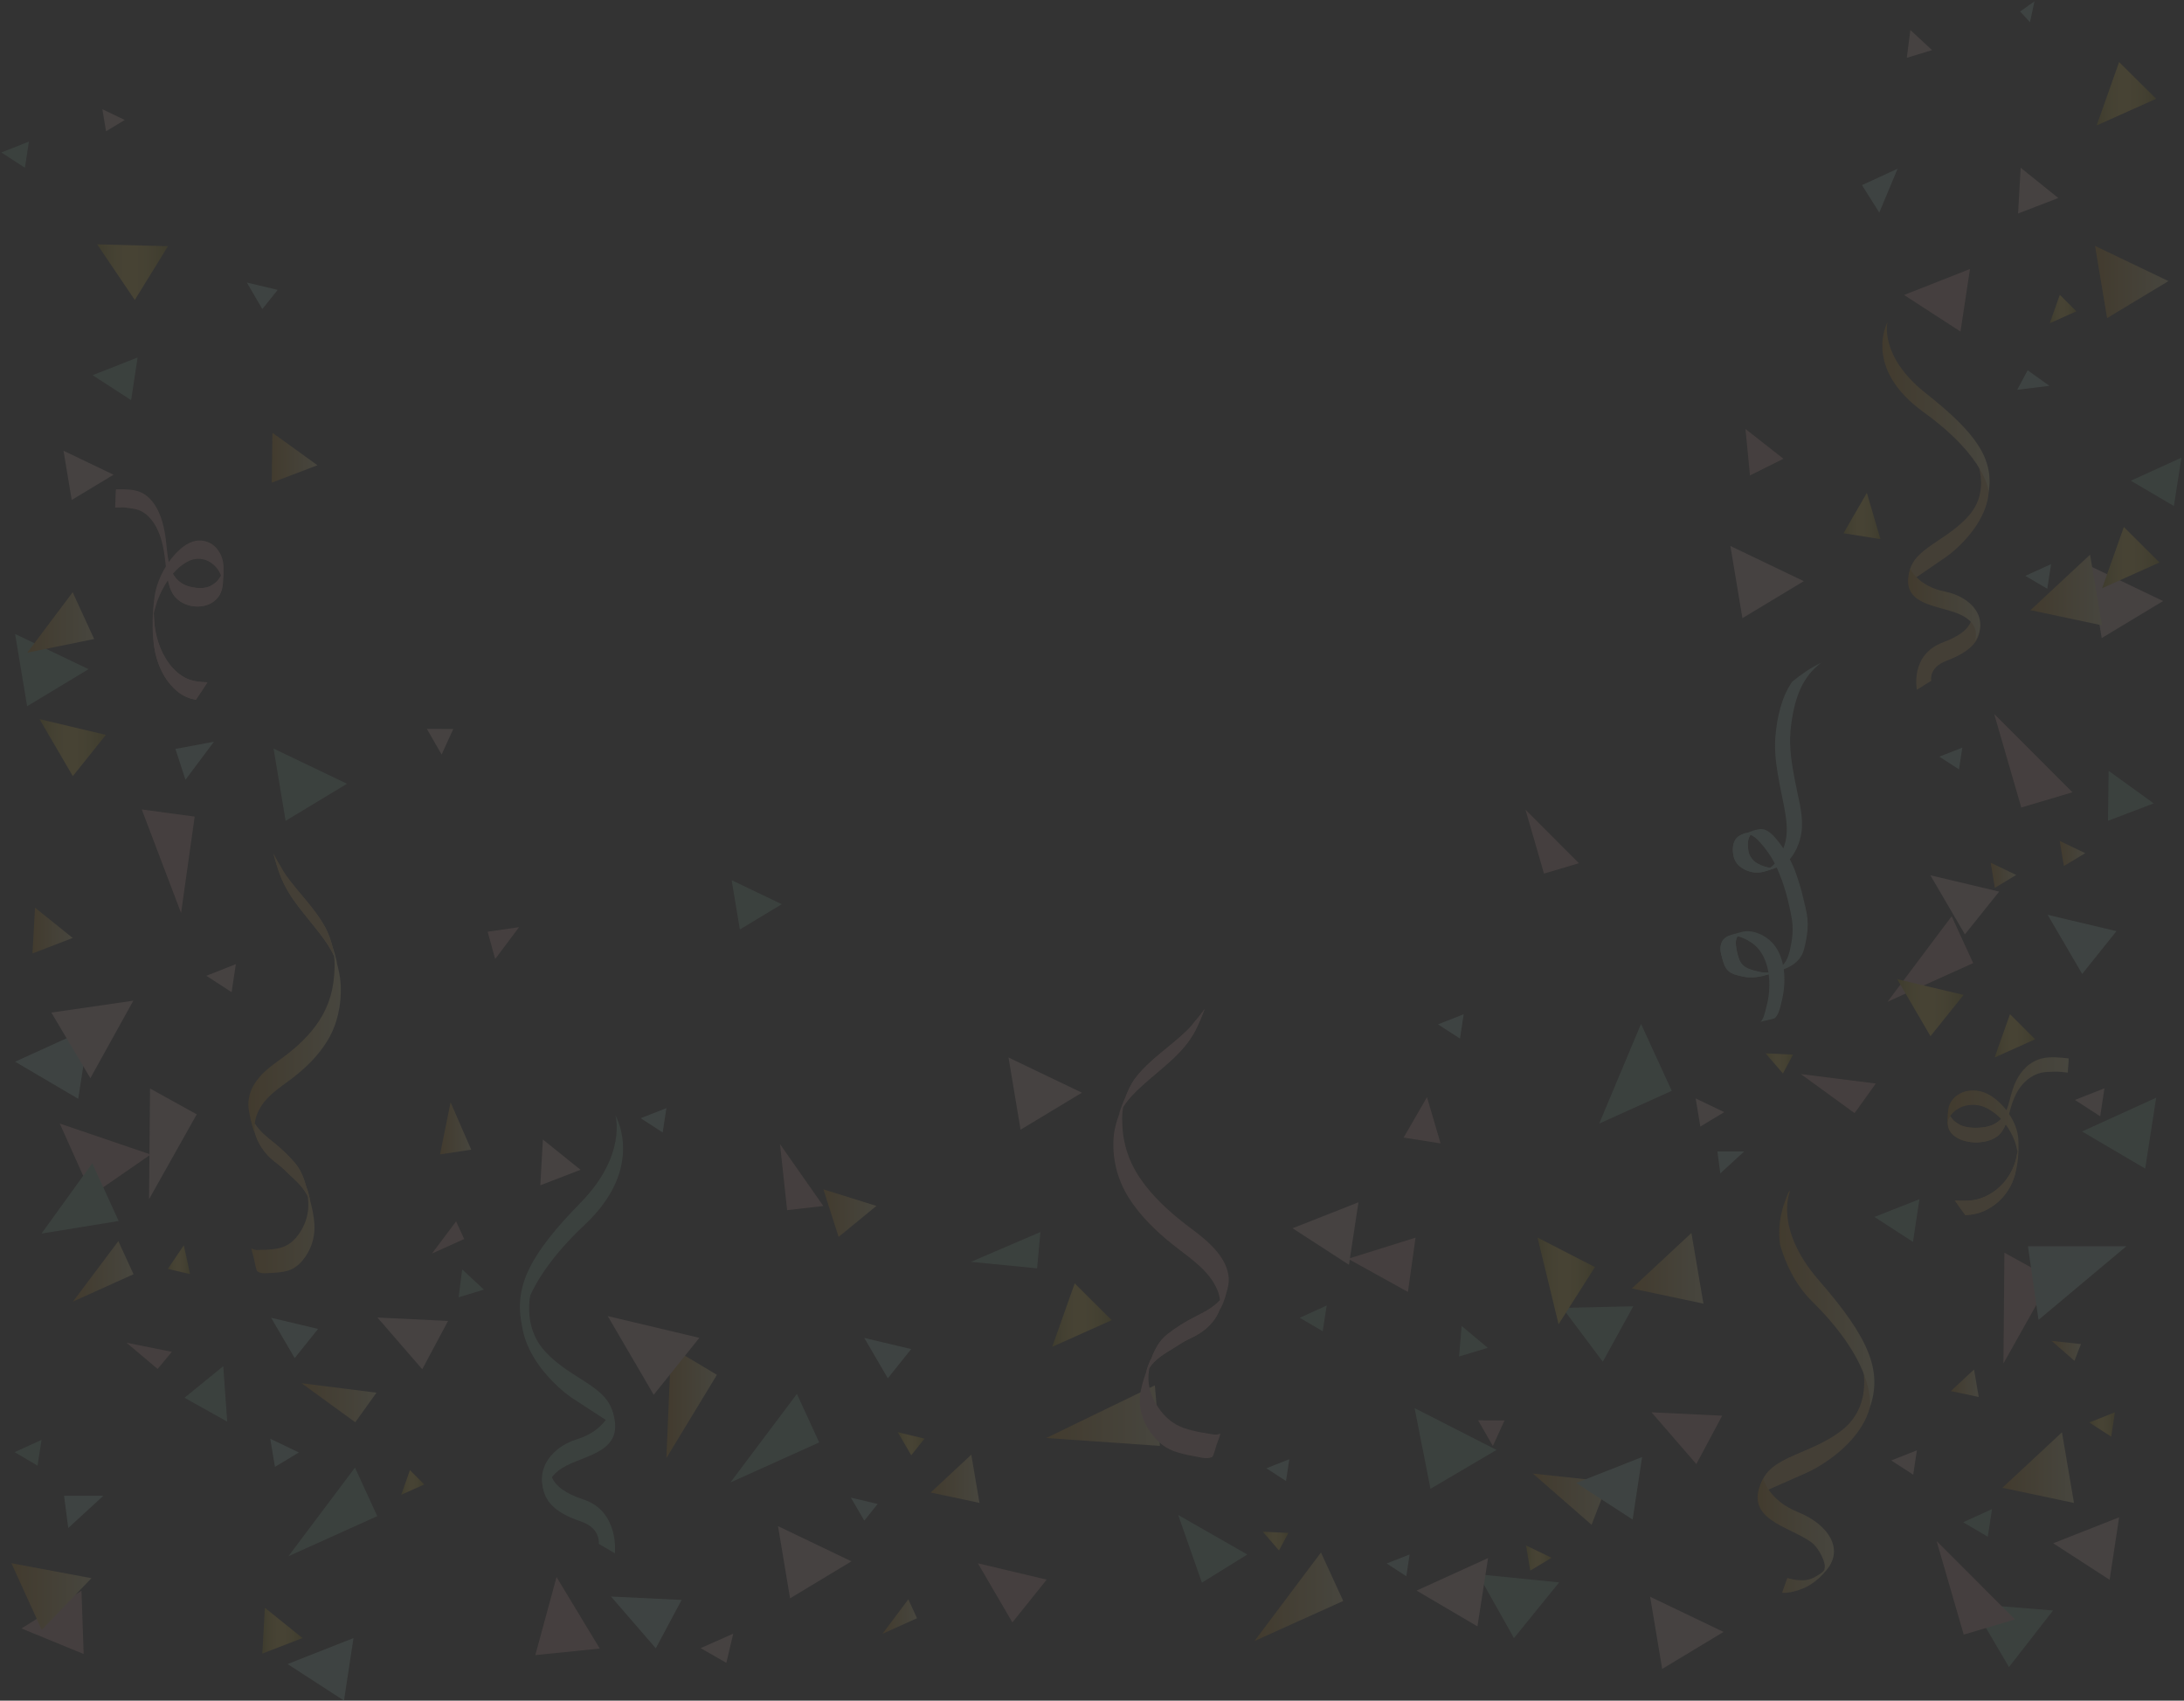 <svg width="646" height="503" viewBox="0 0 646 503" fill="none" xmlns="http://www.w3.org/2000/svg">
<rect x="0" y="0" width="646" height="503" fill="#333333" stroke="none"/>
<g opacity="0.1">
<path d="M341.594 409.742L343.094 427.653L309.453 425.322L341.594 409.742Z" fill="url(#paint0_linear_231_2482)"/>
<path d="M597.872 238.833L589.855 211.171L613.008 234.335L597.872 238.833Z" fill="#EFAFAB"/>
<path d="M309.594 467.207L299.457 479.858L289.245 462.376L309.594 467.207Z" fill="#EFAFAB"/>
<path d="M397.312 473.518L371.061 485.362L390.722 459.169L397.312 473.518Z" fill="url(#paint1_linear_231_2482)"/>
<path d="M530.352 311.928L527.378 317.497L522.216 311.537L530.352 311.928Z" fill="url(#paint2_linear_231_2482)"/>
<path d="M637.766 324.676L634.515 345.627L615.847 334.656L637.766 324.676Z" fill="#87C6A8"/>
<path d="M317.879 379.584L328.82 390.468L311.233 398.352L317.879 379.584Z" fill="url(#paint3_linear_231_2482)"/>
<path d="M111.586 448.43L85.334 460.274L104.995 434.081L111.586 448.43Z" fill="#87C6A8"/>
<path d="M591.328 263.709L581.191 276.361L570.979 258.878L591.328 263.709Z" fill="#F4C8C3"/>
<path d="M20.193 451.932L30.547 442.422L18.947 442.422L20.193 451.932Z" fill="#A5DBCA"/>
<path d="M626.023 275.411L615.887 288.062L605.675 270.579L626.023 275.411Z" fill="#A5DBCA"/>
<path d="M607.262 476.329L594.231 493.054L583.257 474.388L607.262 476.329Z" fill="#87C6A8"/>
<path d="M475.691 438.236L470.766 450.991L453.407 435.837L475.691 438.236Z" fill="url(#paint4_linear_231_2482)"/>
<path d="M251.848 461.793L233.692 472.743L230.13 451.385L251.848 461.793Z" fill="#F4C8C3"/>
<path d="M533.539 171.888L515.384 182.838L511.821 161.48L533.539 171.888Z" fill="#F4C8C3"/>
<path d="M606.699 378.156L592.589 403.263L592.882 370.513L606.699 378.156Z" fill="#EFAFAB"/>
<path d="M418.699 366.065L416.446 382.12L398.737 372.306L418.699 366.065Z" fill="#EFAFAB"/>
<path d="M57.586 241.523L53.56 270.04L41.936 239.421L57.586 241.523Z" fill="#EFAFAB"/>
<path d="M381.09 453.391L378.318 458.582L373.507 453.027L381.09 453.391Z" fill="url(#paint5_linear_231_2482)"/>
<path d="M26.387 304.041L23.136 324.993L4.468 314.021L26.387 304.041Z" fill="#A5DBCA"/>
<path d="M626.808 18.339L637.75 29.222L620.162 37.107L626.808 18.339Z" fill="url(#paint6_linear_231_2482)"/>
<path d="M494.484 322.636L473.034 332.314L485.395 302.847L494.484 322.636Z" fill="#87C6A8"/>
<path d="M555.869 62.868L561.289 49.896L550.755 54.754L555.869 62.868Z" fill="#A5DBCA"/>
<path d="M212.055 406.633L197.11 431.252L198.502 398.53L212.055 406.633Z" fill="url(#paint7_linear_231_2482)"/>
<path d="M201.617 473.21L193.981 487.51L180.726 472.206L201.617 473.21Z" fill="#A5DBCA"/>
<path d="M461.168 468.032L447.809 484.497L437.206 465.618L461.168 468.032Z" fill="#87C6A8"/>
<path d="M609.904 423.63L613.461 444.531L592.279 440.041L609.904 423.63Z" fill="url(#paint8_linear_231_2482)"/>
<path d="M641.402 83.136L623.247 94.087L619.685 72.729L641.402 83.136Z" fill="url(#paint9_linear_231_2482)"/>
<path d="M622.469 321.884L621.212 330.17L613.732 325.326L622.469 321.884Z" fill="#F4C8C3"/>
<path d="M483.105 386.361L474.082 402.742L462.158 386.828L483.105 386.361Z" fill="#87C6A8"/>
<path d="M626.809 448.772L624.006 467.263L607.315 456.453L626.809 448.772Z" fill="#F4C8C3"/>
<path d="M485.715 430.945L482.912 449.435L466.221 438.626L485.715 430.945Z" fill="#A5DBCA"/>
<path d="M582.691 79.567L579.888 98.058L563.197 87.248L582.691 79.567Z" fill="#EFAFAB"/>
<path d="M49.68 72.815L39.872 88.738L28.735 72.264L49.68 72.815Z" fill="url(#paint10_linear_231_2482)"/>
<path d="M104.555 484.496L101.751 502.987L85.061 492.177L104.555 484.496Z" fill="#A5DBCA"/>
<path d="M320.023 323.185L301.868 334.136L298.306 312.777L320.023 323.185Z" fill="#F4C8C3"/>
<path d="M509.805 482.674L491.649 493.624L488.086 472.266L509.805 482.674Z" fill="#F4C8C3"/>
<path d="M24.099 470.513L24.746 489.204L6.351 481.65L24.099 470.513Z" fill="#EFAFAB"/>
<path d="M500.299 364.679L503.855 385.581L482.673 381.091L500.299 364.679Z" fill="url(#paint11_linear_231_2482)"/>
<path d="M27.047 466.777L12.35 482.059L3.374 462.354L27.047 466.777Z" fill="url(#paint12_linear_231_2482)"/>
<path d="M401.812 355.602L399.009 374.092L382.318 363.283L401.812 355.602Z" fill="#F4C8C3"/>
<path d="M126.262 215.582L134.074 215.615L130.623 223.171L126.262 215.582Z" fill="#F4C8C3"/>
<path d="M580.848 483.466L572.831 455.805L595.984 478.969L580.848 483.466Z" fill="#EFAFAB"/>
<path d="M509.395 418.724L501.759 433.025L488.504 417.72L509.395 418.724Z" fill="#EFAFAB"/>
<path d="M137.297 366.461L127.768 370.76L134.905 361.253L137.297 366.461Z" fill="#EFAFAB"/>
<path d="M273.477 425.492L269.529 430.419L265.552 423.611L273.477 425.492Z" fill="url(#paint13_linear_231_2482)"/>
<path d="M12.285 425.88L11.105 433.485L4.329 429.503L12.285 425.88Z" fill="#87C6A8"/>
<path d="M121.251 434.814L125.512 439.052L118.662 442.123L121.251 434.814Z" fill="url(#paint14_linear_231_2482)"/>
<path d="M355.513 468.094L348.497 448.086L368.934 459.776L355.513 468.094Z" fill="#87C6A8"/>
<path d="M132.535 390.69L124.899 404.991L111.644 389.686L132.535 390.69Z" fill="#F4C8C3"/>
<path d="M54.862 230.629L63.289 219.376L51.887 221.511L54.862 230.629Z" fill="#A5DBCA"/>
<path d="M82.137 85.736L77.594 91.405L73.017 83.57L82.137 85.736Z" fill="#A5DBCA"/>
<path d="M589.219 446.352L587.953 454.511L580.683 450.238L589.219 446.352Z" fill="#87C6A8"/>
<path d="M615.52 397.532L613.602 402.499L606.841 396.597L615.52 397.532Z" fill="url(#paint15_linear_231_2482)"/>
<path d="M102.641 231.817L84.485 242.767L80.923 221.41L102.641 231.817Z" fill="#87C6A8"/>
<path d="M639.816 177.773L621.66 188.723L618.098 167.366L639.816 177.773Z" fill="#F4C8C3"/>
<path d="M58.195 329.589L44.084 354.695L44.379 321.946L58.195 329.589Z" fill="#F4C8C3"/>
<path d="M177.402 487.593L158.345 489.53L164.618 466.444L177.402 487.593Z" fill="#EFAFAB"/>
<path d="M46.618 404.895L37.421 397.139L50.836 399.824L46.618 404.895Z" fill="#EFAFAB"/>
<path d="M56.227 376.85L49.631 375.312L54.377 368.312L56.227 376.85Z" fill="url(#paint16_linear_231_2482)"/>
<path d="M440.055 398.65L431.574 401.203L432.342 392.191L440.055 398.65Z" fill="#87C6A8"/>
<path d="M609.26 87.199L614.164 92.077L606.282 95.611L609.26 87.199Z" fill="url(#paint17_linear_231_2482)"/>
<path d="M242.301 426.625L216.048 438.469L235.71 412.276L242.301 426.625Z" fill="#87C6A8"/>
<path d="M600.448 6.559L601.766 0.397L597.526 3.406L600.448 6.559Z" fill="#A5DBCA"/>
<path d="M271.242 478.622L261.018 483.234L268.675 473.034L271.242 478.622Z" fill="url(#paint18_linear_231_2482)"/>
<path d="M259.598 444.829L255.65 449.756L251.673 442.948L259.598 444.829Z" fill="#A5DBCA"/>
<path d="M392.414 386.134L391.235 393.739L384.458 389.757L392.414 386.134Z" fill="#87C6A8"/>
<path d="M583.897 405.046L585.281 413.186L577.032 411.437L583.897 405.046Z" fill="url(#paint19_linear_231_2482)"/>
<path d="M432.937 299.983L431.846 307.184L425.346 302.974L432.937 299.983Z" fill="#A5DBCA"/>
<path d="M216.879 483.195L214.842 491.826L207.238 487.466L216.879 483.195Z" fill="#F4C8C3"/>
<path d="M69.762 285.166L68.505 293.453L61.025 288.608L69.762 285.166Z" fill="#F4C8C3"/>
<path d="M8.543 41.888L7.372 49.612L0.4 45.096L8.543 41.888Z" fill="#87C6A8"/>
<path d="M437.208 420.091L445.02 420.125L441.568 427.68L437.208 420.091Z" fill="#EFAFAB"/>
<path d="M625.566 417.726L624.475 424.927L617.975 420.718L625.566 417.726Z" fill="url(#paint20_linear_231_2482)"/>
<path d="M143.125 381.425L135.653 383.703L136.716 375.465L143.125 381.425Z" fill="#87C6A8"/>
<path d="M26.188 197.921L8.031 208.871L4.469 187.514L26.188 197.921Z" fill="#87C6A8"/>
<path d="M510.012 328.935L502.941 333.199L501.553 324.882L510.012 328.935Z" fill="#F4C8C3"/>
<path d="M566.992 428.965L565.901 436.167L559.401 431.957L566.992 428.965Z" fill="#F4C8C3"/>
<path d="M618.212 164.061L621.77 184.962L600.587 180.472L618.212 164.061Z" fill="url(#paint21_linear_231_2482)"/>
<path d="M88.398 429.593L81.328 433.858L79.94 425.54L88.398 429.593Z" fill="#A5DBCA"/>
<path d="M197.109 327.744L196.018 334.946L189.518 330.736L197.109 327.744Z" fill="#A5DBCA"/>
<path d="M442.641 428.845L423.122 440.337L418.426 416.487L442.641 428.845Z" fill="#87C6A8"/>
<path d="M571.477 14.826L564.004 17.104L565.067 8.866L571.477 14.826Z" fill="#F4C8C3"/>
<path d="M456.7 258.379L451.232 239.512L467.023 255.311L456.7 258.379Z" fill="#EFAFAB"/>
<path d="M39.5 376.88L21.595 384.958L35.005 367.093L39.5 376.88Z" fill="url(#paint22_linear_231_2482)"/>
<path d="M556.211 159.457L545.29 157.726L552.197 145.768L556.211 159.457Z" fill="url(#paint23_linear_231_2482)"/>
<path d="M645.227 135.375L643.01 149.665L630.278 142.182L645.227 135.375Z" fill="#87C6A8"/>
<path d="M594.522 299.966L601.984 307.389L589.989 312.767L594.522 299.966Z" fill="url(#paint24_linear_231_2482)"/>
<path d="M508.844 347.049L515.906 340.563L507.995 340.563L508.844 347.049Z" fill="#A5DBCA"/>
<path d="M94.082 393.054L87.168 401.683L80.203 389.759L94.082 393.054Z" fill="#A5DBCA"/>
<path d="M637.031 237.614L623.52 242.767L623.713 228L637.031 237.614Z" fill="#87C6A8"/>
<path d="M139.387 340.04L130.166 341.432L133.278 326.027L139.387 340.04Z" fill="url(#paint25_linear_231_2482)"/>
<path d="M36.914 35.482L31.365 38.83L30.276 32.301L36.914 35.482Z" fill="#F4C8C3"/>
<path d="M232.824 357.924L230.715 338.395L243.523 356.696L232.824 357.924Z" fill="#EFAFAB"/>
<path d="M426.102 338.189L415.181 336.458L422.088 324.5L426.102 338.189Z" fill="#EFAFAB"/>
<path d="M548.561 329.233L532.674 317.681L554.836 320.479L548.561 329.233Z" fill="#EFAFAB"/>
<path d="M527.516 135.686L517.624 140.627L516.291 126.882L527.516 135.686Z" fill="#EFAFAB"/>
<path d="M606.684 166.851L605.553 174.137L599.061 170.322L606.684 166.851Z" fill="#A5DBCA"/>
<path d="M471.762 374.768L461.007 391.668L454.785 366.035L471.762 374.768Z" fill="url(#paint26_linear_231_2482)"/>
<path d="M306.759 375.13L287.209 373.218L307.734 364.404L306.759 375.13Z" fill="#87C6A8"/>
<path d="M596.675 115.287L606.191 114.115L599.754 109.516L596.675 115.287Z" fill="#A5DBCA"/>
<path d="M105.085 420.666L89.198 409.114L111.359 411.913L105.085 420.666Z" fill="url(#paint27_linear_231_2482)"/>
<path d="M269.52 399.016L262.606 407.645L255.64 395.721L269.52 399.016Z" fill="#A5DBCA"/>
<path d="M93.894 137.605L80.384 142.759L80.576 127.992L93.894 137.605Z" fill="url(#paint28_linear_231_2482)"/>
<path d="M287.293 430.251L289.719 444.507L275.271 441.444L287.293 430.251Z" fill="url(#paint29_linear_231_2482)"/>
<path d="M596.367 258.784L590.053 262.593L588.814 255.165L596.367 258.784Z" fill="url(#paint30_linear_231_2482)"/>
<path d="M567.742 354.692L565.83 367.303L554.446 359.93L567.742 354.692Z" fill="#87C6A8"/>
<path d="M171.719 345.99L159.816 350.577L160.581 337.035L171.719 345.99Z" fill="#F4C8C3"/>
<path d="M21.5 277.421L9.598 282.008L10.362 268.467L21.5 277.421Z" fill="url(#paint31_linear_231_2482)"/>
<path d="M580.422 221.128L579.447 227.559L573.642 223.8L580.422 221.128Z" fill="#A5DBCA"/>
<path d="M144.244 275.574L153.531 274.226L146.462 283.651L144.244 275.574Z" fill="#EFAFAB"/>
<path d="M89.484 484.489L77.583 489.076L78.347 475.535L89.484 484.489Z" fill="url(#paint32_linear_231_2482)"/>
<path d="M381.359 431.599L380.384 438.03L374.58 434.27L381.359 431.599Z" fill="#A5DBCA"/>
<path d="M231.23 267.435L218.848 274.904L216.418 260.337L231.23 267.435Z" fill="#87C6A8"/>
<path d="M33.594 140.408L21.211 147.877L18.781 133.31L33.594 140.408Z" fill="#F4C8C3"/>
<path d="M608.824 58.566L596.922 63.153L597.687 49.612L608.824 58.566Z" fill="#F4C8C3"/>
<path d="M259.23 356.674L248.049 365.845L243.552 351.777L259.23 356.674Z" fill="url(#paint33_linear_231_2482)"/>
<path d="M67.203 420.468L54.581 413.412L66.031 404.084L67.203 420.468Z" fill="#87C6A8"/>
<path d="M40.699 105.735L38.787 118.346L27.404 110.974L40.699 105.735Z" fill="#87C6A8"/>
<path d="M616.785 252.338L610.471 256.146L609.232 248.718L616.785 252.338Z" fill="url(#paint34_linear_231_2482)"/>
<path d="M458.941 460.732L452.627 464.541L451.388 457.112L458.941 460.732Z" fill="url(#paint35_linear_231_2482)"/>
<path d="M416.949 459.762L415.974 466.193L410.169 462.433L416.949 459.762Z" fill="#A5DBCA"/>
<path d="M158.545 376.74C158.545 376.74 152.523 390.131 161.169 399.638C169.815 409.144 182.126 410.05 181.572 421.497C181.572 421.497 175.207 417.422 169.392 413.596C163.577 409.77 146.156 393.854 158.545 376.74Z" fill="#87C6A8"/>
<path d="M182.035 329.919C182.035 329.919 185.508 341.634 171.76 355.697C156.778 371.021 151.933 380.433 154.394 392.042C154.394 392.042 153.889 380.133 172.957 362.243C191.072 345.245 182.035 329.919 182.035 329.919Z" fill="#87C6A8"/>
<path d="M181.866 459.42C181.866 459.42 183.267 446.983 172.488 443.469C161.708 439.955 162.969 434.8 162.969 434.8C162.969 434.8 159.947 434.438 160.467 439.206C160.986 443.973 164.081 447.4 171.864 450.012C177.762 451.993 177.111 456.615 177.111 456.615L181.866 459.42Z" fill="#87C6A8"/>
<path d="M162.467 443.826C162.467 443.826 159.701 438.278 166.296 434.188C172.891 430.099 185.633 429.735 180.963 416.859C180.963 416.859 178.983 423.158 170.647 425.697C162.311 428.236 157.139 436.218 162.467 443.826Z" fill="#87C6A8"/>
<path d="M550.144 400.898C550.144 400.898 555.287 414.748 544.883 422.954C534.479 431.158 520.993 430.493 520.392 441.755C520.392 441.755 527.743 438.572 534.471 435.564C541.198 432.556 561.822 419.19 550.144 400.898Z" fill="#E2AF54"/>
<path d="M527.628 356.314C526.43 359.958 526.031 363.605 526.429 367.424C526.454 367.66 526.482 367.896 526.511 368.132C528.157 373.802 531.084 380.069 535.992 384.911C555.506 404.16 553.05 416.382 553.05 416.382C556.947 405.342 552.667 395.531 537.982 378.662C524.506 363.183 529.516 352.167 529.516 352.167L529.089 352.489C528.543 353.748 528.053 355.024 527.628 356.314Z" fill="url(#paint36_linear_231_2482)"/>
<path d="M539.558 465.167C546.153 458.4 540.628 450.767 531.828 447.236C523.028 443.704 521.537 437.297 521.537 437.297C515.103 449.296 528.925 451.257 535.668 456.085C538.123 457.843 540.314 462.579 539.628 464.039C539.628 464.039 540.03 464.823 536.295 466.7C533.139 468.286 528.674 466.703 528.674 466.703L527.106 471.082C527.106 471.082 529.244 471.433 533.129 469.898C537.013 468.362 539.558 465.167 539.558 465.167Z" fill="url(#paint37_linear_231_2482)"/>
<path d="M331.995 333.148C331.914 331.654 331.871 330.153 332.036 328.67C332.083 328.248 332.148 327.828 332.223 327.409C333.669 325.042 335.667 323.076 337.733 321.184C343.432 315.963 350 311.691 353.594 304.732C354.641 302.705 355.508 300.577 356.301 298.423C356.189 298.586 356.079 298.752 355.964 298.914C355.23 299.958 354.416 301.01 353.524 302.008C352.768 303.017 351.938 303.978 351.009 304.88C346.132 309.612 340.007 313.389 335.874 318.81C334.475 320.645 333.568 322.74 332.76 324.875C332.526 325.055 330.877 329.426 331.103 329.371C330.31 331.577 329.61 333.811 329.418 336.173C328.907 342.445 330.396 348.719 333.813 354.17C337.198 359.573 341.892 364.111 346.908 368.121C351.724 371.97 357.642 375.643 360.065 381.503C360.468 382.476 360.739 383.51 360.847 384.55C358.837 386.79 356.208 388.089 353.518 389.447C350.702 390.869 347.73 392.71 345.283 394.657C342.889 396.561 341.607 399.05 340.55 401.821C340.524 401.89 340.497 401.96 340.47 402.03C340.34 401.885 339.145 405.063 338.975 405.951C338.149 408.23 337.447 410.556 337.208 412.966C336.878 416.28 337.731 419.494 339.493 422.405C341.312 425.411 343.807 427.971 347.223 429.207C349.101 429.887 351.107 430.336 353.069 430.68C354.813 430.985 356.785 431.648 358.462 430.992C358.976 430.791 359.587 428.052 359.781 427.526C360.084 426.706 360.385 425.886 360.677 425.062C360.732 424.908 360.915 424.077 361.027 424.033C359.529 424.618 358.189 424.104 356.641 423.883C354.868 423.629 353.092 423.234 351.365 422.748C347.972 421.793 345.435 420.044 343.321 417.291C341.513 414.937 340.179 412.179 339.791 409.285C339.606 407.901 339.686 406.514 339.877 405.146C339.904 404.955 339.936 404.766 339.969 404.578C341.726 401.899 344.534 400.322 347.241 398.659C348.563 397.846 349.834 396.95 351.24 396.269C352.776 395.523 354.265 394.822 355.642 393.818C357.954 392.133 359.674 390.102 360.716 387.467C360.767 387.339 360.82 387.209 360.872 387.08C361.157 387.334 362.531 383.577 362.771 382.318C363.228 380.914 363.527 379.487 363.448 378.082C363.105 371.957 357.282 367.053 352.576 363.55C347.418 359.71 342.474 355.469 338.588 350.388C334.584 345.153 332.343 339.581 331.995 333.148Z" fill="#EFAFAB"/>
<path d="M360.871 387.081C360.818 387.21 360.765 387.34 360.715 387.468C359.674 390.103 357.953 392.133 355.641 393.819C354.264 394.823 352.775 395.524 351.239 396.269C349.832 396.951 348.563 397.847 347.24 398.66C344.534 400.322 341.726 401.9 339.969 404.578L338.974 405.95C339.145 405.062 340.339 401.884 340.469 402.029C340.496 401.959 340.523 401.889 340.55 401.82C341.606 399.049 342.889 396.56 345.282 394.655C347.729 392.709 350.702 390.867 353.517 389.446C356.207 388.088 358.836 386.789 360.846 384.549L360.871 387.081Z" fill="#EFAFAB"/>
<path d="M332.763 324.875C333.571 322.741 334.478 320.646 335.878 318.81C340.011 313.389 346.135 309.612 351.013 304.88C351.941 303.979 352.771 303.018 353.527 302.008C354.419 301.01 355.232 299.958 355.967 298.915C356.082 298.752 356.192 298.587 356.305 298.423C355.512 300.577 354.644 302.706 353.597 304.732C350.004 311.691 343.436 315.963 337.736 321.185C335.67 323.077 333.672 325.042 332.226 327.41L332.763 324.875Z" fill="#EFAFAB"/>
<path d="M34.053 150.142C35.251 150.131 36.283 149.984 37.484 150.173C38.818 150.384 40.188 150.482 41.438 151.036C43.456 151.93 45.008 153.74 46.065 155.634C48.068 159.225 48.624 163.394 49.05 167.419C49.054 167.46 49.059 167.501 49.063 167.542C47.324 170.358 46.092 173.562 45.685 176.629C45.085 181.148 44.902 186.084 45.507 190.616C46.218 195.942 48.431 201.323 52.75 204.726C54.29 205.939 56.062 206.642 57.939 206.997C59.102 205.287 60.239 203.56 61.358 201.821C59.291 201.78 57.141 201.575 55.282 200.724C51.101 198.81 48.279 194.383 46.886 190.152C46.164 187.96 45.76 185.67 45.584 183.373C45.538 182.772 45.511 182.172 45.496 181.571C45.494 181.504 45.494 181.437 45.493 181.371C45.709 180.393 46.457 177.953 46.551 177.707C47.322 175.684 48.35 173.579 49.646 171.667C50.098 173.801 50.892 175.841 52.539 177.288C55.874 180.22 61.918 180.233 64.624 176.506C65.819 174.86 65.968 172.986 66.046 171.057C66.106 170.284 66.159 169.396 66.126 168.995C66.18 167.097 66.049 165.405 65.076 163.629C63.929 161.536 62.118 160.135 59.703 159.892C57.056 159.626 54.747 161.063 52.886 162.805C51.814 163.806 50.817 164.975 49.92 166.246C49.434 164.015 49.33 161.697 49.033 159.441C48.584 156.025 47.778 152.454 45.906 149.513C44.843 147.843 43.338 146.281 41.472 145.531C39.176 144.608 36.715 144.72 34.323 144.741C34.177 144.742 34.118 150.14 34.053 150.142ZM55.367 166.168C59.584 163.856 63.918 166.331 65.395 170.309C65.316 170.452 65.235 170.594 65.147 170.731C64.591 171.604 63.842 172.383 62.968 172.941C61.295 174.008 59.222 174.14 57.308 173.819C54.552 173.358 52.423 171.986 51.14 169.696C52.361 168.272 53.767 167.045 55.367 166.168Z" fill="#EFAFAB"/>
<path d="M45.485 190.579C46.196 195.905 48.408 201.285 52.728 204.689C54.267 205.902 56.039 206.604 57.916 206.959C59.079 205.25 60.216 203.523 61.336 201.783C59.268 201.742 57.118 201.537 55.26 200.686C51.079 198.772 48.256 194.346 46.863 190.114C46.141 187.922 45.812 186.468 45.636 184.17C45.59 183.57 45.47 181.334 45.47 181.334C45.098 182.956 45.485 190.579 45.485 190.579ZM65.373 170.273C65.373 170.273 65.004 170.877 64.493 171.548C63.98 172.218 63.953 172.115 62.73 173.035C61.506 173.954 59.058 174.298 55.719 173.4C52.354 172.495 51.118 169.66 51.118 169.66C51.118 169.66 50.701 170.183 50.278 171.576C49.855 172.969 50.382 174.156 50.953 175.323C51.525 176.49 52.517 177.252 52.517 177.252C55.852 180.184 61.896 180.196 64.602 176.47C65.773 174.856 65.834 172.689 65.835 172.651C65.894 171.483 65.373 170.273 65.373 170.273Z" fill="#EFAFAB"/>
<path d="M583.341 133.065C583.341 133.065 589.857 143.906 582.398 152.459C574.938 161.012 563.483 162.587 564.757 172.16C564.757 172.16 570.441 168.317 575.627 164.72C580.813 161.124 596.058 146.61 583.341 133.065Z" fill="#E2AF54"/>
<path d="M558.285 95.319C558.285 95.319 555.809 105.383 569.595 116.276C584.619 128.146 589.772 135.725 588.236 145.633C588.236 145.633 587.923 135.603 568.908 121.849C550.843 108.783 558.285 95.319 558.285 95.319Z" fill="url(#paint38_linear_231_2482)"/>
<path d="M566.99 204.01C566.99 204.01 564.86 193.663 574.71 189.998C584.56 186.334 583.041 182.091 583.041 182.091C583.041 182.091 585.844 181.587 585.672 185.623C585.501 189.659 582.832 192.74 575.725 195.45C570.34 197.502 571.253 201.34 571.253 201.34L566.99 204.01Z" fill="#E2AF54"/>
<path d="M584.102 189.635C584.102 189.635 586.324 184.795 579.885 181.799C573.446 178.803 561.504 179.342 565.023 168.225C565.023 168.225 567.29 173.381 575.254 174.96C583.219 176.538 588.584 182.896 584.102 189.635Z" fill="url(#paint39_linear_231_2482)"/>
<path d="M98.862 288.202C98.958 286.816 99.026 285.42 98.933 284.011C98.906 283.61 98.866 283.209 98.817 282.807C97.753 280.397 96.252 278.287 94.698 276.237C90.409 270.58 85.426 265.692 82.806 258.697C82.043 256.66 81.421 254.552 80.856 252.431C80.94 252.6 81.021 252.769 81.106 252.937C81.651 254.012 82.256 255.106 82.923 256.161C83.485 257.207 84.105 258.219 84.802 259.188C88.467 264.276 93.118 268.641 96.191 274.272C97.231 276.178 97.885 278.26 98.461 280.365C98.637 280.566 99.812 284.876 99.638 284.794C100.201 286.964 100.691 289.148 100.786 291.382C101.037 297.313 99.74 302.974 96.972 307.604C94.228 312.192 90.493 315.794 86.52 318.857C82.706 321.799 78.043 324.424 76.034 329.571C75.7 330.426 75.466 331.356 75.359 332.313C76.862 334.681 78.866 336.254 80.916 337.889C83.062 339.601 85.319 341.728 87.167 343.881C88.975 345.987 89.91 348.489 90.664 351.223C90.683 351.292 90.702 351.36 90.721 351.429C90.825 351.312 91.675 354.445 91.787 355.298C92.374 357.541 92.863 359.81 92.994 362.097C93.173 365.238 92.439 368.126 91.009 370.607C89.532 373.169 87.543 375.222 84.872 375.912C83.403 376.291 81.841 376.437 80.315 376.49C78.959 376.538 77.419 376.888 76.135 376.047C75.743 375.79 75.333 373.146 75.195 372.628C74.98 371.821 74.765 371.013 74.558 370.203C74.52 370.052 74.398 369.25 74.311 369.194C75.457 369.945 76.505 369.647 77.708 369.652C79.085 369.656 80.469 369.529 81.815 369.311C84.462 368.881 86.465 367.591 88.164 365.307C89.617 363.353 90.712 360.957 91.079 358.305C91.254 357.038 91.224 355.73 91.108 354.425C91.091 354.243 91.071 354.062 91.049 353.881C89.751 351.138 87.615 349.281 85.56 347.358C84.555 346.418 83.593 345.407 82.521 344.578C81.35 343.672 80.213 342.814 79.171 341.687C77.422 339.797 76.137 337.664 75.392 335.059C75.356 334.933 75.319 334.805 75.281 334.676C75.055 334.874 74.078 331.175 73.921 329.966C73.6 328.592 73.401 327.217 73.494 325.915C73.901 320.237 78.518 316.447 82.24 313.814C86.319 310.928 90.241 307.638 93.364 303.419C96.583 299.07 98.444 294.168 98.862 288.202Z" fill="url(#paint40_linear_231_2482)"/>
<path d="M75.279 334.675C75.317 334.804 75.355 334.932 75.391 335.059C76.136 337.664 77.42 339.796 79.169 341.687C80.212 342.813 81.348 343.672 82.519 344.578C83.591 345.407 84.554 346.418 85.558 347.358C87.614 349.281 89.75 351.138 91.047 353.881L91.785 355.299C91.674 354.446 90.823 351.313 90.719 351.43C90.7 351.361 90.68 351.292 90.662 351.224C89.908 348.489 88.973 345.988 87.165 343.882C85.317 341.729 83.059 339.602 80.914 337.89C78.864 336.254 76.86 334.681 75.356 332.314L75.279 334.675Z" fill="#E2AF54"/>
<path d="M98.456 280.366C97.88 278.26 97.226 276.179 96.186 274.272C93.113 268.642 88.462 264.277 84.798 259.188C84.1 258.22 83.481 257.208 82.918 256.161C82.251 255.107 81.646 254.013 81.102 252.938C81.017 252.77 80.935 252.6 80.852 252.432C81.416 254.553 82.038 256.661 82.801 258.698C85.421 265.692 90.404 270.58 94.693 276.238C96.247 278.288 97.748 280.397 98.812 282.808L98.456 280.366Z" fill="#E2AF54"/>
<path d="M530.126 201.613C526.987 206.089 525.642 212.056 525.15 217.79C524.521 225.119 526.653 232.497 527.929 239.76C528.55 243.295 528.886 246.709 527.811 250.033C527.715 250.329 527.609 250.621 527.499 250.912C526.802 249.883 526.043 248.891 525.223 247.935C524.352 246.92 523.318 245.911 522.125 245.439C521.231 245.085 520.342 245.197 519.476 245.44C519.411 245.387 518.601 245.65 517.051 246.226C515.885 246.564 514.618 246.903 513.749 247.791C512.713 248.851 512.461 250.438 512.594 252.009C512.741 253.736 513.266 255.141 514.593 256.219C516.008 257.37 517.72 257.99 519.407 258.075C521.145 258.162 522.778 257.487 524.388 256.972C524.775 256.849 525.156 256.727 525.531 256.599C527.72 261.315 529.112 266.696 529.983 271.739C530.447 274.424 530.244 277.093 529.725 279.668C529.292 281.82 528.797 283.885 527.385 285.418C526.88 282.947 525.88 280.579 524.166 278.779C521.936 276.436 518.458 274.979 515.565 275.558C515.603 275.541 515.636 275.522 515.675 275.505C515.554 275.544 515.432 275.582 515.311 275.621C515.213 275.645 515.114 275.665 515.018 275.693C513.487 276.153 511.432 276.438 510.153 277.518C508.868 278.603 508.669 280.462 509.107 282.193C509.513 283.799 509.923 285.887 511.124 287.062C512.257 288.171 513.884 288.427 515.269 288.766C518.049 289.446 520.615 288.934 523.166 288.169C523.459 290.327 523.408 292.522 523.126 294.623C522.935 296.05 522.603 297.43 522.226 298.794C521.868 300.085 521.567 301.439 520.673 302.383C521.053 301.982 522.382 301.87 522.905 301.704C523.485 301.52 524.681 301.439 525.122 300.974C526.255 299.78 526.591 297.808 527 296.162C527.503 294.143 527.793 292.058 527.807 289.923C527.814 288.867 527.749 287.778 527.599 286.692C529.582 285.917 531.479 284.845 532.687 282.923C533.563 281.529 533.901 279.687 534.224 278.018C534.623 275.947 534.837 273.786 534.616 271.622C534.403 269.533 533.799 267.475 533.326 265.426C532.785 263.082 532.086 260.788 531.295 258.515C530.761 256.983 530.133 255.523 529.409 254.127C531.479 251.741 532.843 248.028 533.002 244.708C533.213 240.27 531.813 235.577 530.976 231.198C530.038 226.289 529.175 221.308 529.598 216.383C529.974 212.011 530.861 207.35 532.644 203.515C534.074 200.436 536.146 197.902 538.699 196.022C535.63 197.457 532.801 199.424 530.126 201.613ZM518.21 286.969C517.228 286.694 516.211 286.339 515.448 285.518C514.545 284.546 514.221 283.121 513.862 281.858C513.343 280.027 513.181 278.22 513.959 276.922C515.608 277.298 517.296 278.22 518.565 279.171C520.775 280.826 522.156 283.515 522.815 286.278C522.927 286.744 523.018 287.213 523.094 287.686C521.469 287.732 519.864 287.431 518.21 286.969ZM524.713 254.934C524.797 255.094 524.877 255.258 524.959 255.42C524.546 255.863 524.102 256.248 523.63 256.634C523.441 256.625 523.251 256.612 523.059 256.583C522.352 256.477 521.655 256.282 520.98 255.986C519.663 255.407 518.216 254.439 517.565 252.965C516.959 251.596 516.828 249.735 517.162 248.337C517.286 247.818 517.492 247.334 517.776 246.911C518.801 247.338 519.73 248.175 520.53 249.065C522.084 250.792 523.612 252.836 524.713 254.934Z" fill="#A5DBCA"/>
<path d="M523.093 287.685C523.093 287.685 522.706 287.689 522.095 287.672C521.484 287.654 521.488 287.64 521.184 287.591C520.265 287.44 517.789 286.845 516.723 286.252C515.658 285.659 515.194 285.214 514.59 284.142C513.986 283.07 513.536 280.419 513.427 278.97C513.317 277.521 513.959 276.922 513.959 276.922C513.959 276.922 513.642 276.656 513.129 276.613C512.617 276.568 511.652 276.662 511.136 276.89C510.62 277.117 510.154 277.524 510.154 277.524C508.869 278.609 508.671 280.468 509.108 282.199C509.514 283.805 509.925 285.893 511.126 287.068C512.259 288.177 513.885 288.433 515.271 288.772C518.051 289.452 520.617 288.94 523.168 288.175L523.093 287.685ZM524.503 256.768C523.848 256.805 523.775 256.689 523.057 256.583C522.339 256.477 521.254 256.1 519.926 255.443C518.598 254.786 518.491 254.323 517.757 253.346C517.022 252.37 517.024 250.816 517.008 249.31C516.993 247.805 517.774 246.91 517.774 246.91C517.774 246.91 516.868 246.395 516.448 246.399C516.027 246.403 515.366 246.768 514.745 247.057C514.125 247.345 513.75 247.796 513.75 247.796C512.713 248.856 512.462 250.443 512.595 252.014C512.742 253.74 513.267 255.145 514.594 256.224C516.009 257.375 517.721 257.995 519.408 258.08C521.146 258.167 522.778 257.492 524.389 256.977C524.775 256.854 525.157 256.732 525.531 256.604C525.531 256.604 525.158 256.732 524.503 256.768Z" fill="#A5DBCA"/>
<path d="M611.639 317.261C610.379 317.143 609.308 316.934 608.027 316.971C606.605 317.013 605.154 316.965 603.79 317.282C601.585 317.795 599.787 319.065 598.503 320.446C596.068 323.063 595.101 326.264 594.285 329.364C594.277 329.395 594.269 329.427 594.261 329.458C595.832 331.813 596.835 334.425 596.983 336.854C597.2 340.433 596.941 344.3 595.89 347.78C594.655 351.868 591.835 355.863 586.981 358.122C585.25 358.927 583.323 359.313 581.316 359.418C580.249 357.979 579.211 356.527 578.193 355.069C580.371 355.226 582.651 355.262 584.684 354.769C589.257 353.659 592.63 350.464 594.482 347.292C595.441 345.648 596.076 343.9 596.471 342.124C596.574 341.66 596.658 341.194 596.729 340.727C596.737 340.675 596.743 340.623 596.75 340.571C596.612 339.789 596.049 337.818 595.973 337.617C595.347 335.968 594.458 334.233 593.27 332.623C592.599 334.246 591.577 335.764 589.713 336.742C585.938 338.723 579.58 338.18 577.074 335.027C575.967 333.633 575.982 332.159 576.077 330.647C576.084 330.039 576.11 329.341 576.18 329.031C576.298 327.546 576.59 326.238 577.776 324.942C579.174 323.414 581.207 322.488 583.769 322.519C586.576 322.554 588.874 323.886 590.673 325.415C591.708 326.294 592.65 327.297 593.477 328.371C594.193 326.675 594.515 324.876 595.033 323.144C595.818 320.521 596.992 317.809 599.23 315.687C600.502 314.482 602.226 313.401 604.258 312.987C606.757 312.477 609.336 312.789 611.85 313.025C612.003 313.039 611.571 317.254 611.639 317.261ZM587.756 327.811C583.532 325.622 578.748 327.156 576.83 330.124C576.9 330.243 576.972 330.36 577.052 330.475C577.557 331.207 578.274 331.883 579.142 332.398C580.804 333.384 582.973 333.676 585.015 333.602C587.955 333.494 590.321 332.619 591.88 330.949C590.725 329.727 589.358 328.641 587.756 327.811Z" fill="url(#paint41_linear_231_2482)"/>
<path d="M595.917 347.753C594.682 351.841 591.862 355.835 587.008 358.095C585.277 358.9 583.35 359.286 581.343 359.391C580.276 357.951 579.238 356.5 578.22 355.042C580.398 355.198 582.678 355.235 584.711 354.742C589.283 353.631 592.657 350.437 594.509 347.265C595.468 345.621 595.949 344.517 596.344 342.741C596.447 342.277 596.777 340.544 596.777 340.544C597.021 341.843 595.917 347.753 595.917 347.753ZM576.857 330.097C576.857 330.097 577.189 330.602 577.667 331.171C578.144 331.741 578.182 331.662 579.385 332.492C580.588 333.321 583.131 333.813 586.725 333.418C590.347 333.02 591.907 330.921 591.907 330.921C591.907 330.921 592.297 331.367 592.615 332.492C592.932 333.618 592.27 334.495 591.562 335.353C590.853 336.211 589.74 336.714 589.74 336.714C585.965 338.696 579.607 338.153 577.101 334.999C576.016 333.633 576.151 331.937 576.153 331.907C576.199 330.992 576.857 330.097 576.857 330.097Z" fill="#E2AF54"/>
<path d="M27.175 353.487L17.678 332.314L44.562 341.47L27.175 353.487Z" fill="#EFAFAB"/>
<path d="M206.863 395.692L193.363 412.541L179.763 389.257L206.863 395.692Z" fill="#F4C8C3"/>
<path d="M583.641 284.859L558.317 296.284L577.283 271.018L583.641 284.859Z" fill="#EFAFAB"/>
<path d="M580.793 294.268L571.015 306.472L561.164 289.608L580.793 294.268Z" fill="url(#paint42_linear_231_2482)"/>
<path d="M440.148 460.827L437.013 481.038L419.005 470.453L440.148 460.827Z" fill="#F4C8C3"/>
<path d="M628.203 155.868L638.758 166.367L621.792 173.973L628.203 155.868Z" fill="url(#paint43_linear_231_2482)"/>
<path d="M27.301 344.039L35.086 361.131L12.285 364.847L27.301 344.039Z" fill="#87C6A8"/>
<path d="M602.967 390.386L628.957 368.598L599.84 368.598L602.967 390.386Z" fill="#A5DBCA"/>
<path d="M27.848 189.001L8.068 193.041L21.49 175.16L27.848 189.001Z" fill="url(#paint44_linear_231_2482)"/>
<path d="M31.316 217.356L21.538 229.56L11.687 212.695L31.316 217.356Z" fill="url(#paint45_linear_231_2482)"/>
<path d="M39.438 295.97L26.733 318.894L15.184 299.489L39.438 295.97Z" fill="#F4C8C3"/>
</g>
<defs>
<linearGradient id="paint0_linear_231_2482" x1="343.094" y1="418.697" x2="309.452" y2="418.697" gradientUnits="userSpaceOnUse">
<stop offset="0.006" stop-color="#FFF2A6"/>
<stop offset="1" stop-color="#CE8704"/>
</linearGradient>
<linearGradient id="paint1_linear_231_2482" x1="397.313" y1="472.266" x2="371.06" y2="472.266" gradientUnits="userSpaceOnUse">
<stop offset="0.006" stop-color="#FFF2A6"/>
<stop offset="1" stop-color="#CE8704"/>
</linearGradient>
<linearGradient id="paint2_linear_231_2482" x1="530.352" y1="314.517" x2="522.216" y2="314.517" gradientUnits="userSpaceOnUse">
<stop offset="0.006" stop-color="#A89100"/>
<stop offset="0.077" stop-color="#BCA10F"/>
<stop offset="0.2" stop-color="#D9B824"/>
<stop offset="0.322" stop-color="#EEC933"/>
<stop offset="0.441" stop-color="#FBD33C"/>
<stop offset="0.556" stop-color="#FFD63F"/>
<stop offset="0.645" stop-color="#FAD23C"/>
<stop offset="0.744" stop-color="#EDC832"/>
<stop offset="0.848" stop-color="#D7B622"/>
<stop offset="0.955" stop-color="#B89D0B"/>
<stop offset="1" stop-color="#A89100"/>
</linearGradient>
<linearGradient id="paint3_linear_231_2482" x1="328.82" y1="388.968" x2="311.233" y2="388.968" gradientUnits="userSpaceOnUse">
<stop offset="0.006" stop-color="#A89100"/>
<stop offset="0.077" stop-color="#BCA10F"/>
<stop offset="0.2" stop-color="#D9B824"/>
<stop offset="0.322" stop-color="#EEC933"/>
<stop offset="0.441" stop-color="#FBD33C"/>
<stop offset="0.556" stop-color="#FFD63F"/>
<stop offset="0.645" stop-color="#FAD23C"/>
<stop offset="0.744" stop-color="#EDC832"/>
<stop offset="0.848" stop-color="#D7B622"/>
<stop offset="0.955" stop-color="#B89D0B"/>
<stop offset="1" stop-color="#A89100"/>
</linearGradient>
<linearGradient id="paint4_linear_231_2482" x1="475.692" y1="443.414" x2="453.407" y2="443.414" gradientUnits="userSpaceOnUse">
<stop offset="0.006" stop-color="#FFF2A6"/>
<stop offset="1" stop-color="#CE8704"/>
</linearGradient>
<linearGradient id="paint5_linear_231_2482" x1="381.09" y1="455.804" x2="373.507" y2="455.804" gradientUnits="userSpaceOnUse">
<stop offset="0.006" stop-color="#A89100"/>
<stop offset="0.077" stop-color="#BCA10F"/>
<stop offset="0.2" stop-color="#D9B824"/>
<stop offset="0.322" stop-color="#EEC933"/>
<stop offset="0.441" stop-color="#FBD33C"/>
<stop offset="0.556" stop-color="#FFD63F"/>
<stop offset="0.645" stop-color="#FAD23C"/>
<stop offset="0.744" stop-color="#EDC832"/>
<stop offset="0.848" stop-color="#D7B622"/>
<stop offset="0.955" stop-color="#B89D0B"/>
<stop offset="1" stop-color="#A89100"/>
</linearGradient>
<linearGradient id="paint6_linear_231_2482" x1="637.75" y1="27.723" x2="620.162" y2="27.723" gradientUnits="userSpaceOnUse">
<stop offset="0.006" stop-color="#A89100"/>
<stop offset="0.077" stop-color="#BCA10F"/>
<stop offset="0.2" stop-color="#D9B824"/>
<stop offset="0.322" stop-color="#EEC933"/>
<stop offset="0.441" stop-color="#FBD33C"/>
<stop offset="0.556" stop-color="#FFD63F"/>
<stop offset="0.645" stop-color="#FAD23C"/>
<stop offset="0.744" stop-color="#EDC832"/>
<stop offset="0.848" stop-color="#D7B622"/>
<stop offset="0.955" stop-color="#B89D0B"/>
<stop offset="1" stop-color="#A89100"/>
</linearGradient>
<linearGradient id="paint7_linear_231_2482" x1="212.055" y1="414.891" x2="197.11" y2="414.891" gradientUnits="userSpaceOnUse">
<stop offset="0.006" stop-color="#FFF2A6"/>
<stop offset="1" stop-color="#CE8704"/>
</linearGradient>
<linearGradient id="paint8_linear_231_2482" x1="613.461" y1="434.081" x2="592.278" y2="434.081" gradientUnits="userSpaceOnUse">
<stop offset="0.006" stop-color="#FFF2A6"/>
<stop offset="1" stop-color="#CE8704"/>
</linearGradient>
<linearGradient id="paint9_linear_231_2482" x1="641.402" y1="83.408" x2="619.684" y2="83.408" gradientUnits="userSpaceOnUse">
<stop offset="0.006" stop-color="#FFF2A6"/>
<stop offset="1" stop-color="#CE8704"/>
</linearGradient>
<linearGradient id="paint10_linear_231_2482" x1="49.68" y1="80.501" x2="28.735" y2="80.501" gradientUnits="userSpaceOnUse">
<stop offset="0.006" stop-color="#A89100"/>
<stop offset="0.077" stop-color="#BCA10F"/>
<stop offset="0.2" stop-color="#D9B824"/>
<stop offset="0.322" stop-color="#EEC933"/>
<stop offset="0.441" stop-color="#FBD33C"/>
<stop offset="0.556" stop-color="#FFD63F"/>
<stop offset="0.645" stop-color="#FAD23C"/>
<stop offset="0.744" stop-color="#EDC832"/>
<stop offset="0.848" stop-color="#D7B622"/>
<stop offset="0.955" stop-color="#B89D0B"/>
<stop offset="1" stop-color="#A89100"/>
</linearGradient>
<linearGradient id="paint11_linear_231_2482" x1="503.856" y1="375.13" x2="482.673" y2="375.13" gradientUnits="userSpaceOnUse">
<stop offset="0.006" stop-color="#FFF2A6"/>
<stop offset="1" stop-color="#CE8704"/>
</linearGradient>
<linearGradient id="paint12_linear_231_2482" x1="27.047" y1="472.206" x2="3.374" y2="472.206" gradientUnits="userSpaceOnUse">
<stop offset="0.006" stop-color="#FFF2A6"/>
<stop offset="1" stop-color="#CE8704"/>
</linearGradient>
<linearGradient id="paint13_linear_231_2482" x1="273.477" y1="427.015" x2="265.552" y2="427.015" gradientUnits="userSpaceOnUse">
<stop offset="0.006" stop-color="#A89100"/>
<stop offset="0.077" stop-color="#BCA10F"/>
<stop offset="0.2" stop-color="#D9B824"/>
<stop offset="0.322" stop-color="#EEC933"/>
<stop offset="0.441" stop-color="#FBD33C"/>
<stop offset="0.556" stop-color="#FFD63F"/>
<stop offset="0.645" stop-color="#FAD23C"/>
<stop offset="0.744" stop-color="#EDC832"/>
<stop offset="0.848" stop-color="#D7B622"/>
<stop offset="0.955" stop-color="#B89D0B"/>
<stop offset="1" stop-color="#A89100"/>
</linearGradient>
<linearGradient id="paint14_linear_231_2482" x1="125.511" y1="438.468" x2="118.662" y2="438.468" gradientUnits="userSpaceOnUse">
<stop offset="0.006" stop-color="#A89100"/>
<stop offset="0.077" stop-color="#BCA10F"/>
<stop offset="0.2" stop-color="#D9B824"/>
<stop offset="0.322" stop-color="#EEC933"/>
<stop offset="0.441" stop-color="#FBD33C"/>
<stop offset="0.556" stop-color="#FFD63F"/>
<stop offset="0.645" stop-color="#FAD23C"/>
<stop offset="0.744" stop-color="#EDC832"/>
<stop offset="0.848" stop-color="#D7B622"/>
<stop offset="0.955" stop-color="#B89D0B"/>
<stop offset="1" stop-color="#A89100"/>
</linearGradient>
<linearGradient id="paint15_linear_231_2482" x1="615.52" y1="399.548" x2="606.841" y2="399.548" gradientUnits="userSpaceOnUse">
<stop offset="0.006" stop-color="#FFF2A6"/>
<stop offset="1" stop-color="#CE8704"/>
</linearGradient>
<linearGradient id="paint16_linear_231_2482" x1="56.226" y1="372.581" x2="49.632" y2="372.581" gradientUnits="userSpaceOnUse">
<stop offset="0.006" stop-color="#A89100"/>
<stop offset="0.077" stop-color="#BCA10F"/>
<stop offset="0.2" stop-color="#D9B824"/>
<stop offset="0.322" stop-color="#EEC933"/>
<stop offset="0.441" stop-color="#FBD33C"/>
<stop offset="0.556" stop-color="#FFD63F"/>
<stop offset="0.645" stop-color="#FAD23C"/>
<stop offset="0.744" stop-color="#EDC832"/>
<stop offset="0.848" stop-color="#D7B622"/>
<stop offset="0.955" stop-color="#B89D0B"/>
<stop offset="1" stop-color="#A89100"/>
</linearGradient>
<linearGradient id="paint17_linear_231_2482" x1="614.164" y1="91.405" x2="606.282" y2="91.405" gradientUnits="userSpaceOnUse">
<stop offset="0.006" stop-color="#A89100"/>
<stop offset="0.077" stop-color="#BCA10F"/>
<stop offset="0.2" stop-color="#D9B824"/>
<stop offset="0.322" stop-color="#EEC933"/>
<stop offset="0.441" stop-color="#FBD33C"/>
<stop offset="0.556" stop-color="#FFD63F"/>
<stop offset="0.645" stop-color="#FAD23C"/>
<stop offset="0.744" stop-color="#EDC832"/>
<stop offset="0.848" stop-color="#D7B622"/>
<stop offset="0.955" stop-color="#B89D0B"/>
<stop offset="1" stop-color="#A89100"/>
</linearGradient>
<linearGradient id="paint18_linear_231_2482" x1="271.242" y1="478.134" x2="261.018" y2="478.134" gradientUnits="userSpaceOnUse">
<stop offset="0.006" stop-color="#FFF2A6"/>
<stop offset="1" stop-color="#CE8704"/>
</linearGradient>
<linearGradient id="paint19_linear_231_2482" x1="585.281" y1="409.115" x2="577.032" y2="409.115" gradientUnits="userSpaceOnUse">
<stop offset="0.006" stop-color="#FFF2A6"/>
<stop offset="1" stop-color="#CE8704"/>
</linearGradient>
<linearGradient id="paint20_linear_231_2482" x1="625.567" y1="421.327" x2="617.975" y2="421.327" gradientUnits="userSpaceOnUse">
<stop offset="0.006" stop-color="#A89100"/>
<stop offset="0.077" stop-color="#BCA10F"/>
<stop offset="0.2" stop-color="#D9B824"/>
<stop offset="0.322" stop-color="#EEC933"/>
<stop offset="0.441" stop-color="#FBD33C"/>
<stop offset="0.556" stop-color="#FFD63F"/>
<stop offset="0.645" stop-color="#FAD23C"/>
<stop offset="0.744" stop-color="#EDC832"/>
<stop offset="0.848" stop-color="#D7B622"/>
<stop offset="0.955" stop-color="#B89D0B"/>
<stop offset="1" stop-color="#A89100"/>
</linearGradient>
<linearGradient id="paint21_linear_231_2482" x1="621.769" y1="174.512" x2="600.587" y2="174.512" gradientUnits="userSpaceOnUse">
<stop offset="0.006" stop-color="#FFF2A6"/>
<stop offset="1" stop-color="#CE8704"/>
</linearGradient>
<linearGradient id="paint22_linear_231_2482" x1="39.5" y1="376.026" x2="21.595" y2="376.026" gradientUnits="userSpaceOnUse">
<stop offset="0.006" stop-color="#FFF2A6"/>
<stop offset="1" stop-color="#CE8704"/>
</linearGradient>
<linearGradient id="paint23_linear_231_2482" x1="556.211" y1="152.612" x2="545.29" y2="152.612" gradientUnits="userSpaceOnUse">
<stop offset="0.006" stop-color="#A89100"/>
<stop offset="0.077" stop-color="#BCA10F"/>
<stop offset="0.2" stop-color="#D9B824"/>
<stop offset="0.322" stop-color="#EEC933"/>
<stop offset="0.441" stop-color="#FBD33C"/>
<stop offset="0.556" stop-color="#FFD63F"/>
<stop offset="0.645" stop-color="#FAD23C"/>
<stop offset="0.744" stop-color="#EDC832"/>
<stop offset="0.848" stop-color="#D7B622"/>
<stop offset="0.955" stop-color="#B89D0B"/>
<stop offset="1" stop-color="#A89100"/>
</linearGradient>
<linearGradient id="paint24_linear_231_2482" x1="601.984" y1="306.367" x2="589.989" y2="306.367" gradientUnits="userSpaceOnUse">
<stop offset="0.006" stop-color="#A89100"/>
<stop offset="0.077" stop-color="#BCA10F"/>
<stop offset="0.2" stop-color="#D9B824"/>
<stop offset="0.322" stop-color="#EEC933"/>
<stop offset="0.441" stop-color="#FBD33C"/>
<stop offset="0.556" stop-color="#FFD63F"/>
<stop offset="0.645" stop-color="#FAD23C"/>
<stop offset="0.744" stop-color="#EDC832"/>
<stop offset="0.848" stop-color="#D7B622"/>
<stop offset="0.955" stop-color="#B89D0B"/>
<stop offset="1" stop-color="#A89100"/>
</linearGradient>
<linearGradient id="paint25_linear_231_2482" x1="139.387" y1="333.729" x2="130.166" y2="333.729" gradientUnits="userSpaceOnUse">
<stop offset="0.006" stop-color="#FFF2A6"/>
<stop offset="1" stop-color="#CE8704"/>
</linearGradient>
<linearGradient id="paint26_linear_231_2482" x1="471.762" y1="378.851" x2="454.785" y2="378.851" gradientUnits="userSpaceOnUse">
<stop offset="0.006" stop-color="#A89100"/>
<stop offset="0.077" stop-color="#BCA10F"/>
<stop offset="0.2" stop-color="#D9B824"/>
<stop offset="0.322" stop-color="#EEC933"/>
<stop offset="0.441" stop-color="#FBD33C"/>
<stop offset="0.556" stop-color="#FFD63F"/>
<stop offset="0.645" stop-color="#FAD23C"/>
<stop offset="0.744" stop-color="#EDC832"/>
<stop offset="0.848" stop-color="#D7B622"/>
<stop offset="0.955" stop-color="#B89D0B"/>
<stop offset="1" stop-color="#A89100"/>
</linearGradient>
<linearGradient id="paint27_linear_231_2482" x1="111.359" y1="414.89" x2="89.198" y2="414.89" gradientUnits="userSpaceOnUse">
<stop offset="0.006" stop-color="#FFF2A6"/>
<stop offset="1" stop-color="#CE8704"/>
</linearGradient>
<linearGradient id="paint28_linear_231_2482" x1="93.895" y1="135.375" x2="80.383" y2="135.375" gradientUnits="userSpaceOnUse">
<stop offset="0.006" stop-color="#FFF2A6"/>
<stop offset="1" stop-color="#CE8704"/>
</linearGradient>
<linearGradient id="paint29_linear_231_2482" x1="289.719" y1="437.379" x2="275.271" y2="437.379" gradientUnits="userSpaceOnUse">
<stop offset="0.006" stop-color="#FFF2A6"/>
<stop offset="1" stop-color="#CE8704"/>
</linearGradient>
<linearGradient id="paint30_linear_231_2482" x1="596.367" y1="258.879" x2="588.814" y2="258.879" gradientUnits="userSpaceOnUse">
<stop offset="0.006" stop-color="#FFF2A6"/>
<stop offset="1" stop-color="#CE8704"/>
</linearGradient>
<linearGradient id="paint31_linear_231_2482" x1="21.5" y1="275.237" x2="9.598" y2="275.237" gradientUnits="userSpaceOnUse">
<stop offset="0.006" stop-color="#FFF2A6"/>
<stop offset="1" stop-color="#CE8704"/>
</linearGradient>
<linearGradient id="paint32_linear_231_2482" x1="89.484" y1="482.306" x2="77.582" y2="482.306" gradientUnits="userSpaceOnUse">
<stop offset="0.006" stop-color="#A89100"/>
<stop offset="0.077" stop-color="#BCA10F"/>
<stop offset="0.2" stop-color="#D9B824"/>
<stop offset="0.322" stop-color="#EEC933"/>
<stop offset="0.441" stop-color="#FBD33C"/>
<stop offset="0.556" stop-color="#FFD63F"/>
<stop offset="0.645" stop-color="#FAD23C"/>
<stop offset="0.744" stop-color="#EDC832"/>
<stop offset="0.848" stop-color="#D7B622"/>
<stop offset="0.955" stop-color="#B89D0B"/>
<stop offset="1" stop-color="#A89100"/>
</linearGradient>
<linearGradient id="paint33_linear_231_2482" x1="259.23" y1="358.811" x2="243.552" y2="358.811" gradientUnits="userSpaceOnUse">
<stop offset="0.006" stop-color="#FFF2A6"/>
<stop offset="1" stop-color="#CE8704"/>
</linearGradient>
<linearGradient id="paint34_linear_231_2482" x1="616.785" y1="252.432" x2="609.232" y2="252.432" gradientUnits="userSpaceOnUse">
<stop offset="0.006" stop-color="#FFF2A6"/>
<stop offset="1" stop-color="#CE8704"/>
</linearGradient>
<linearGradient id="paint35_linear_231_2482" x1="458.941" y1="460.826" x2="451.388" y2="460.826" gradientUnits="userSpaceOnUse">
<stop offset="0.006" stop-color="#A89100"/>
<stop offset="0.077" stop-color="#BCA10F"/>
<stop offset="0.2" stop-color="#D9B824"/>
<stop offset="0.322" stop-color="#EEC933"/>
<stop offset="0.441" stop-color="#FBD33C"/>
<stop offset="0.556" stop-color="#FFD63F"/>
<stop offset="0.645" stop-color="#FAD23C"/>
<stop offset="0.744" stop-color="#EDC832"/>
<stop offset="0.848" stop-color="#D7B622"/>
<stop offset="0.955" stop-color="#B89D0B"/>
<stop offset="1" stop-color="#A89100"/>
</linearGradient>
<linearGradient id="paint36_linear_231_2482" x1="554.415" y1="384.274" x2="526.28" y2="384.274" gradientUnits="userSpaceOnUse">
<stop offset="0.006" stop-color="#FFF2A6"/>
<stop offset="1" stop-color="#CE8704"/>
</linearGradient>
<linearGradient id="paint37_linear_231_2482" x1="542.461" y1="454.206" x2="519.872" y2="454.206" gradientUnits="userSpaceOnUse">
<stop offset="0.006" stop-color="#FFF2A6"/>
<stop offset="1" stop-color="#CE8704"/>
</linearGradient>
<linearGradient id="paint38_linear_231_2482" x1="588.496" y1="120.476" x2="556.766" y2="120.476" gradientUnits="userSpaceOnUse">
<stop offset="0.006" stop-color="#FFF2A6"/>
<stop offset="1" stop-color="#CE8704"/>
</linearGradient>
<linearGradient id="paint39_linear_231_2482" x1="585.73" y1="178.93" x2="564.388" y2="178.93" gradientUnits="userSpaceOnUse">
<stop offset="0.006" stop-color="#FFF2A6"/>
<stop offset="1" stop-color="#CE8704"/>
</linearGradient>
<linearGradient id="paint40_linear_231_2482" x1="100.816" y1="314.517" x2="73.471" y2="314.517" gradientUnits="userSpaceOnUse">
<stop offset="0.006" stop-color="#FFF2A6"/>
<stop offset="1" stop-color="#CE8704"/>
</linearGradient>
<linearGradient id="paint41_linear_231_2482" x1="611.883" y1="336.065" x2="576.037" y2="336.065" gradientUnits="userSpaceOnUse">
<stop offset="0.006" stop-color="#FFF2A6"/>
<stop offset="1" stop-color="#CE8704"/>
</linearGradient>
<linearGradient id="paint42_linear_231_2482" x1="580.793" y1="298.04" x2="561.163" y2="298.04" gradientUnits="userSpaceOnUse">
<stop offset="0.006" stop-color="#A89100"/>
<stop offset="0.077" stop-color="#BCA10F"/>
<stop offset="0.2" stop-color="#D9B824"/>
<stop offset="0.322" stop-color="#EEC933"/>
<stop offset="0.441" stop-color="#FBD33C"/>
<stop offset="0.556" stop-color="#FFD63F"/>
<stop offset="0.645" stop-color="#FAD23C"/>
<stop offset="0.744" stop-color="#EDC832"/>
<stop offset="0.848" stop-color="#D7B622"/>
<stop offset="0.955" stop-color="#B89D0B"/>
<stop offset="1" stop-color="#A89100"/>
</linearGradient>
<linearGradient id="paint43_linear_231_2482" x1="638.758" y1="164.921" x2="621.792" y2="164.921" gradientUnits="userSpaceOnUse">
<stop offset="0.006" stop-color="#A89100"/>
<stop offset="0.077" stop-color="#BCA10F"/>
<stop offset="0.2" stop-color="#D9B824"/>
<stop offset="0.322" stop-color="#EEC933"/>
<stop offset="0.441" stop-color="#FBD33C"/>
<stop offset="0.556" stop-color="#FFD63F"/>
<stop offset="0.645" stop-color="#FAD23C"/>
<stop offset="0.744" stop-color="#EDC832"/>
<stop offset="0.848" stop-color="#D7B622"/>
<stop offset="0.955" stop-color="#B89D0B"/>
<stop offset="1" stop-color="#A89100"/>
</linearGradient>
<linearGradient id="paint44_linear_231_2482" x1="27.848" y1="184.1" x2="8.067" y2="184.1" gradientUnits="userSpaceOnUse">
<stop offset="0.006" stop-color="#FFF2A6"/>
<stop offset="1" stop-color="#CE8704"/>
</linearGradient>
<linearGradient id="paint45_linear_231_2482" x1="31.317" y1="221.128" x2="11.687" y2="221.128" gradientUnits="userSpaceOnUse">
<stop offset="0.006" stop-color="#A89100"/>
<stop offset="0.077" stop-color="#BCA10F"/>
<stop offset="0.2" stop-color="#D9B824"/>
<stop offset="0.322" stop-color="#EEC933"/>
<stop offset="0.441" stop-color="#FBD33C"/>
<stop offset="0.556" stop-color="#FFD63F"/>
<stop offset="0.645" stop-color="#FAD23C"/>
<stop offset="0.744" stop-color="#EDC832"/>
<stop offset="0.848" stop-color="#D7B622"/>
<stop offset="0.955" stop-color="#B89D0B"/>
<stop offset="1" stop-color="#A89100"/>
</linearGradient>
</defs>
</svg>
